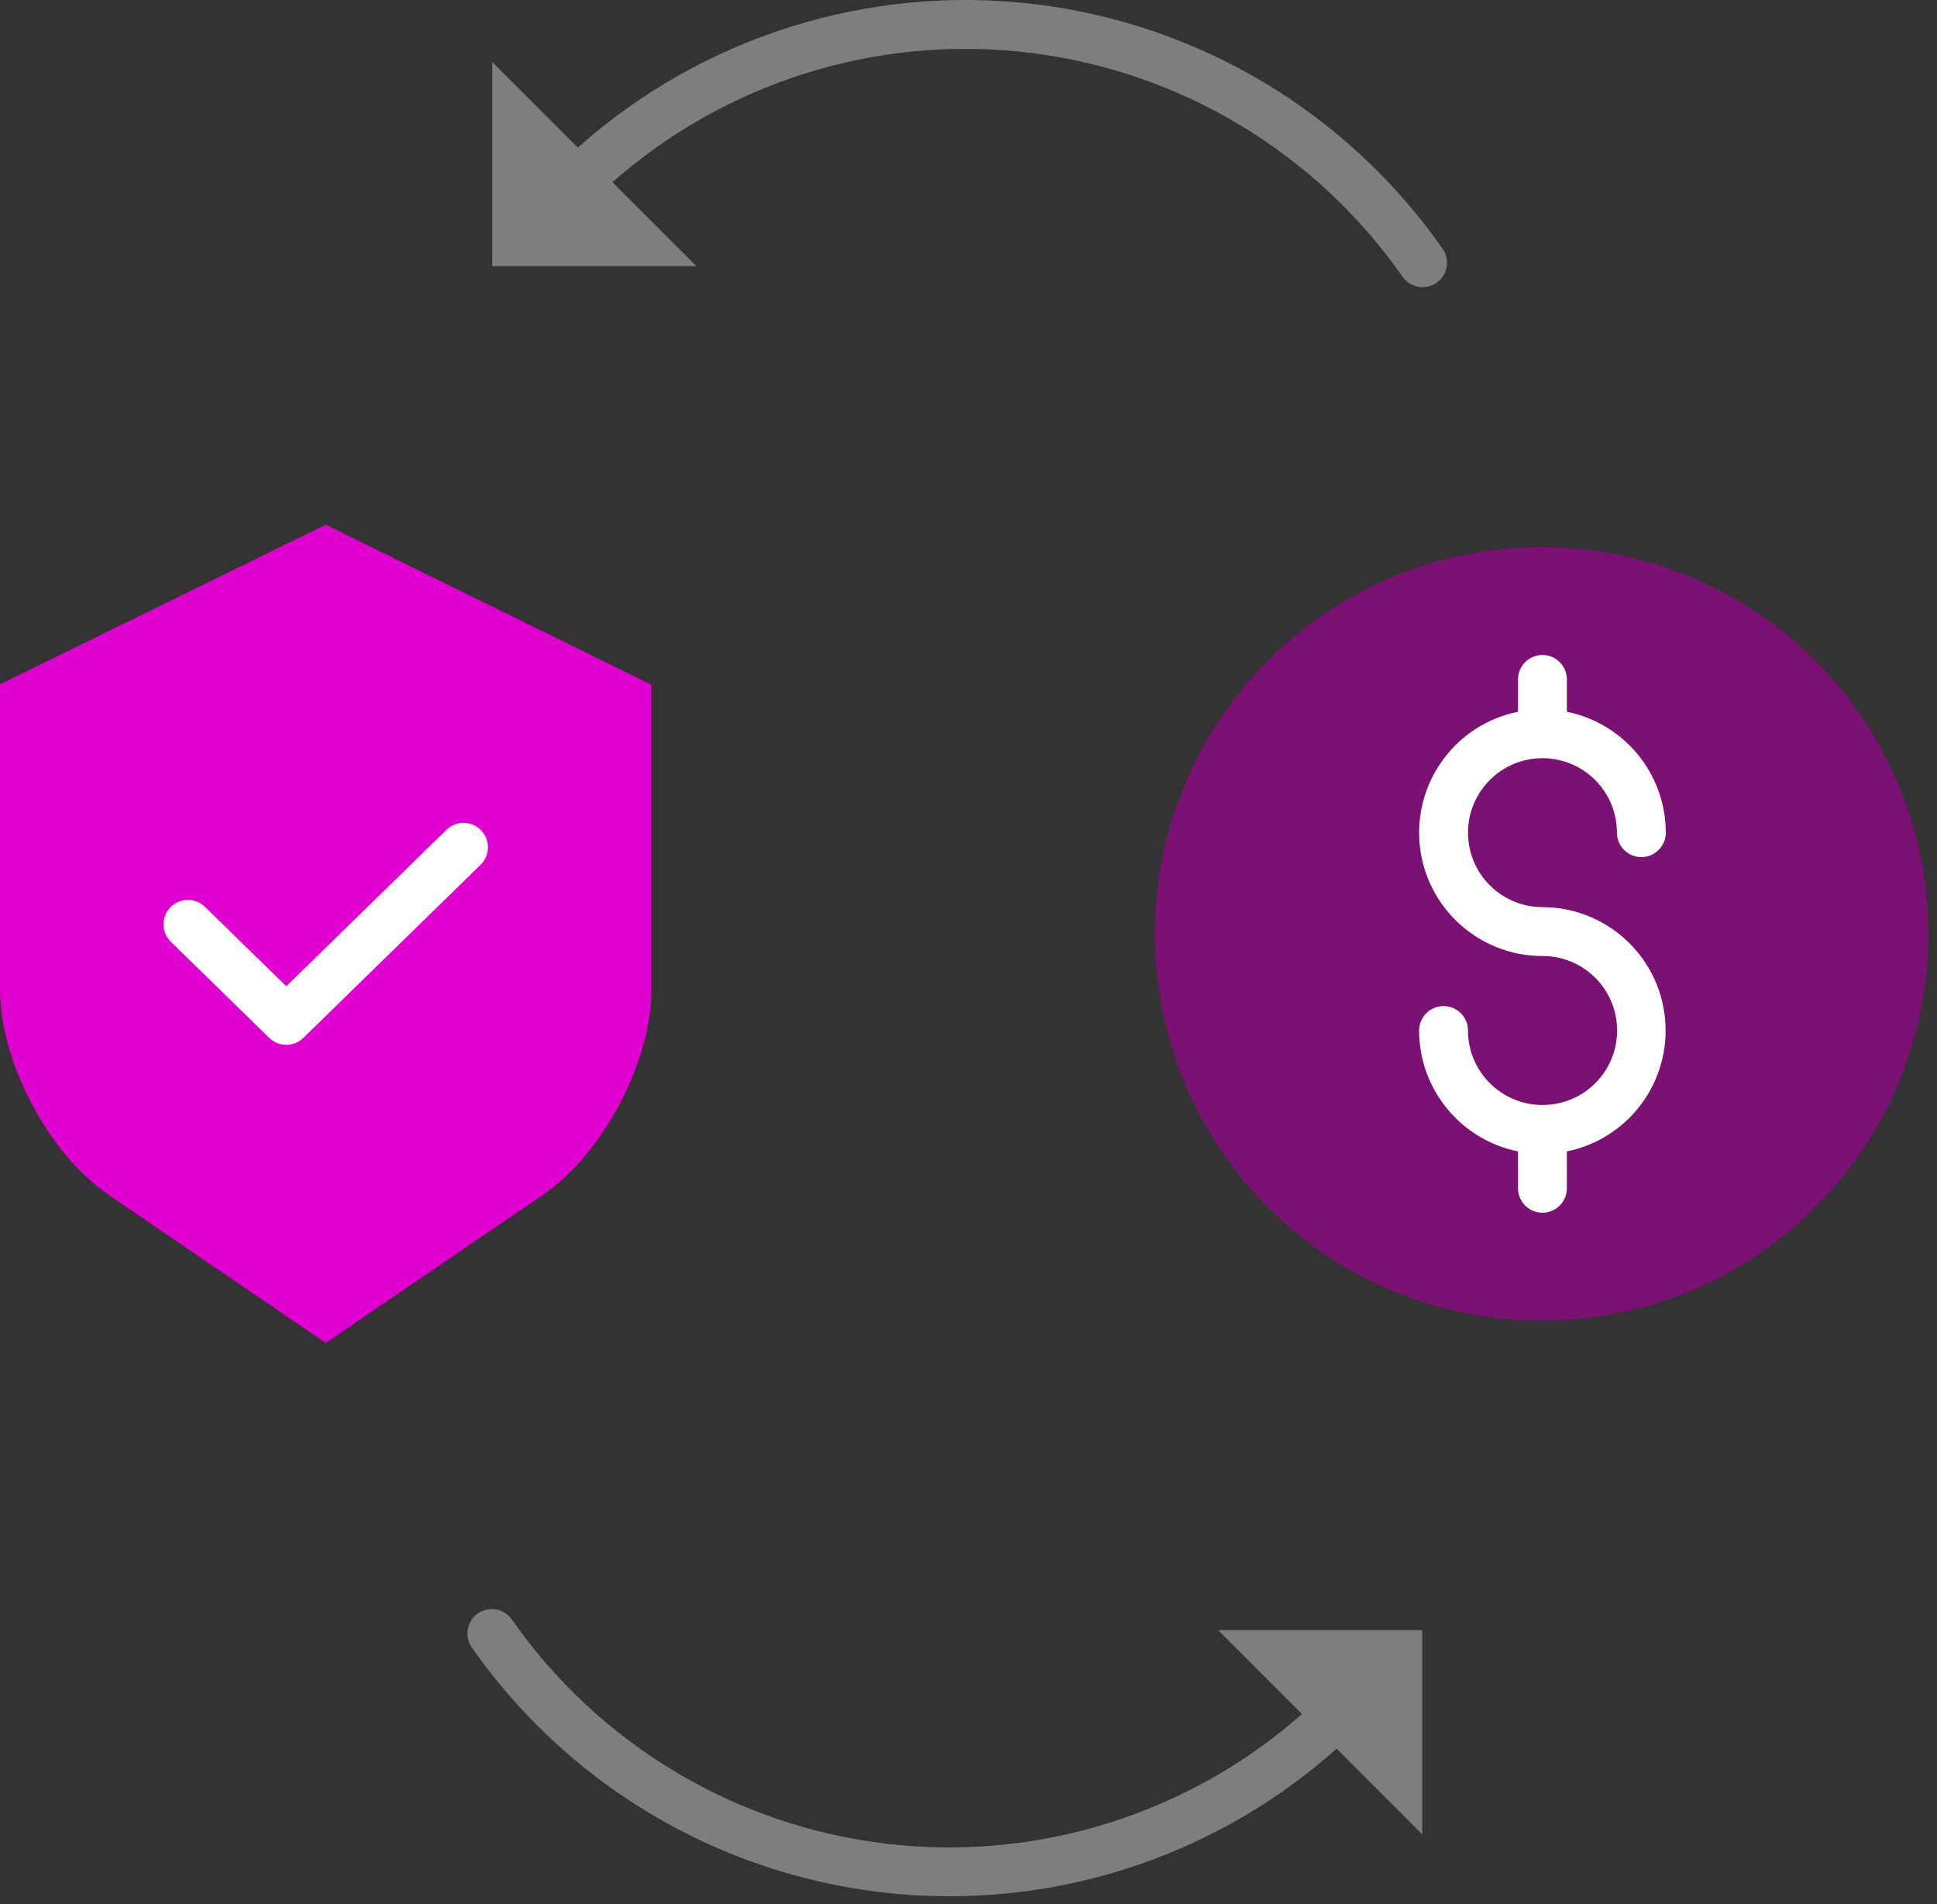 <svg xmlns="http://www.w3.org/2000/svg" width="117" height="115" viewBox="0 0 117 115">
  <rect x="0" y="0" width="117" height="115" fill="#333333" stroke="none"/>
  <g fill="none" fill-rule="evenodd">
    <path fill="#7E7E7E" d="M85.931 17.346C85.449 17.346 84.997 17.111 84.721 16.716 79.455 9.183 71.224 4.257 62.097 3.175 52.97 2.094 43.815 4.961 36.935 11.055 36.341 11.59 35.429 11.555 34.879 10.976 34.328 10.396 34.338 9.483 34.903 8.917L34.905 8.915C34.926 8.894 34.948 8.874 34.969 8.854 42.478 2.198 52.472-.934 62.437.244 72.402 1.423 81.389 6.8 87.138 15.024 87.454 15.474 87.493 16.063 87.239 16.551 86.985 17.039 86.481 17.345 85.931 17.346zM57.334 114.521C45.848 114.513 35.087 108.906 28.499 99.498 28.031 98.831 28.193 97.91 28.861 97.443 29.529 96.976 30.448 97.138 30.916 97.805 36.182 105.34 44.416 110.267 53.545 111.347 62.674 112.427 71.829 109.557 78.709 103.46 79.308 102.907 80.242 102.945 80.795 103.544 81.347 104.143 81.31 105.077 80.711 105.63 80.682 105.657 80.653 105.683 80.622 105.708 74.197 111.391 65.913 114.526 57.334 114.521z"/>
    <path fill="#7b1173" d="M93.115,33.035 C93.88,33.035 94.644,33.073 95.405,33.148 C96.167,33.223 96.923,33.335 97.673,33.484 C98.424,33.633 99.165,33.819 99.897,34.041 C100.629,34.263 101.349,34.521 102.056,34.814 C102.763,35.106 103.454,35.433 104.128,35.794 C104.803,36.154 105.459,36.547 106.095,36.972 C106.731,37.398 107.345,37.853 107.936,38.338 C108.528,38.824 109.094,39.337 109.635,39.878 C110.176,40.419 110.689,40.985 111.175,41.577 C111.66,42.168 112.115,42.782 112.541,43.418 C112.966,44.054 113.359,44.71 113.719,45.385 C114.08,46.059 114.407,46.75 114.699,47.457 C114.992,48.164 115.25,48.884 115.472,49.616 C115.694,50.348 115.88,51.09 116.029,51.84 C116.178,52.59 116.29,53.346 116.365,54.108 C116.44,54.869 116.478,55.633 116.478,56.398 C116.478,57.163 116.44,57.926 116.365,58.688 C116.29,59.449 116.178,60.205 116.029,60.956 C115.88,61.706 115.694,62.447 115.472,63.179 C115.25,63.912 114.992,64.631 114.699,65.338 C114.407,66.045 114.08,66.736 113.719,67.411 C113.359,68.085 112.966,68.741 112.541,69.377 C112.115,70.013 111.66,70.627 111.175,71.219 C110.689,71.81 110.176,72.376 109.635,72.917 C109.094,73.459 108.528,73.972 107.936,74.457 C107.345,74.942 106.731,75.398 106.095,75.823 C105.459,76.248 104.803,76.641 104.128,77.001 C103.454,77.362 102.763,77.689 102.056,77.982 C101.349,78.275 100.629,78.532 99.897,78.754 C99.165,78.976 98.424,79.162 97.673,79.311 C96.923,79.46 96.167,79.573 95.405,79.648 C94.644,79.723 93.88,79.76 93.115,79.76 C92.35,79.76 91.587,79.723 90.826,79.648 C90.064,79.573 89.308,79.46 88.558,79.311 C87.807,79.162 87.066,78.976 86.334,78.754 C85.601,78.532 84.882,78.275 84.175,77.982 C83.468,77.689 82.777,77.362 82.102,77.001 C81.428,76.641 80.772,76.248 80.136,75.823 C79.5,75.398 78.886,74.942 78.294,74.457 C77.703,73.972 77.137,73.459 76.596,72.917 C76.055,72.376 75.541,71.81 75.056,71.219 C74.571,70.627 74.115,70.013 73.69,69.377 C73.265,68.741 72.872,68.085 72.511,67.411 C72.151,66.736 71.824,66.045 71.531,65.338 C71.239,64.631 70.981,63.912 70.759,63.179 C70.537,62.447 70.351,61.706 70.202,60.956 C70.053,60.205 69.94,59.449 69.865,58.688 C69.79,57.926 69.753,57.163 69.753,56.398 C69.753,55.633 69.79,54.869 69.865,54.108 C69.94,53.346 70.053,52.59 70.202,51.84 C70.351,51.09 70.537,50.348 70.759,49.616 C70.981,48.884 71.239,48.164 71.531,47.457 C71.824,46.75 72.151,46.059 72.511,45.385 C72.872,44.71 73.265,44.054 73.69,43.418 C74.115,42.782 74.571,42.168 75.056,41.577 C75.541,40.985 76.055,40.419 76.596,39.878 C77.137,39.337 77.703,38.824 78.294,38.338 C78.886,37.853 79.5,37.398 80.136,36.972 C80.772,36.547 81.428,36.154 82.102,35.794 C82.777,35.433 83.468,35.106 84.175,34.814 C84.882,34.521 85.601,34.263 86.334,34.041 C87.066,33.819 87.807,33.633 88.558,33.484 C89.308,33.335 90.064,33.223 90.826,33.148 C91.587,33.073 92.35,33.035 93.115,33.035 Z"/>
    <polygon fill="#7E7E7E" points="79.688 104.564 73.575 98.45 85.91 98.45 85.91 110.786"/>
    <polygon fill="#7E7E7E" points="35.949 9.958 42.062 16.072 29.729 16.072 29.729 3.736"/>
    <path fill="#e000cf" d="M39.347,41.352 L39.347,59.759 C39.347,64.149 36.411,69.692 32.791,72.161 L19.674,81.105 L6.559,72.161 C2.936,69.692 0,64.122 0,59.759 L0,41.323 L19.674,31.688 L39.347,41.352 Z"/>
    <path fill="#FFF" d="M93.167 54.784C90.683 54.783 88.671 52.769 88.672 50.285 88.673 47.801 90.687 45.788 93.17 45.789 95.653 45.789 97.667 47.802 97.667 50.286 97.667 51.101 98.328 51.761 99.143 51.762 99.957 51.762 100.618 51.102 100.619 50.286 100.613 46.742 98.116 43.691 94.643 42.985L94.643 41.032C94.643 40.218 93.982 39.557 93.167 39.557 92.352 39.557 91.692 40.218 91.692 41.032L91.692 42.985C87.941 43.743 85.375 47.22 85.756 51.028 86.137 54.835 89.341 57.735 93.167 57.736 95.652 57.729 97.671 59.737 97.678 62.222 97.685 64.706 95.676 66.726 93.192 66.733 93.184 66.733 93.176 66.733 93.167 66.733L93.142 66.733C90.67 66.717 88.672 64.709 88.669 62.236 88.669 61.421 88.009 60.76 87.194 60.76 86.379 60.76 85.718 61.421 85.718 62.236 85.723 65.779 88.219 68.831 91.692 69.537L91.692 71.763C91.692 72.578 92.352 73.238 93.167 73.238 93.982 73.238 94.643 72.578 94.643 71.763L94.643 69.537C98.39 68.775 100.951 65.299 100.571 61.494 100.19 57.689 96.991 54.79 93.167 54.784zM17.293 63.099C16.908 63.1 16.538 62.949 16.262 62.679L10.319 56.878C9.735 56.309 9.724 55.375 10.293 54.792 10.862 54.208 11.797 54.197 12.38 54.766L17.293 59.562 26.967 50.114C27.55 49.545 28.484 49.556 29.054 50.139 29.623 50.722 29.612 51.656 29.029 52.226L18.324 62.68C18.049 62.949 17.678 63.1 17.293 63.099z"/>
  </g>
</svg>
